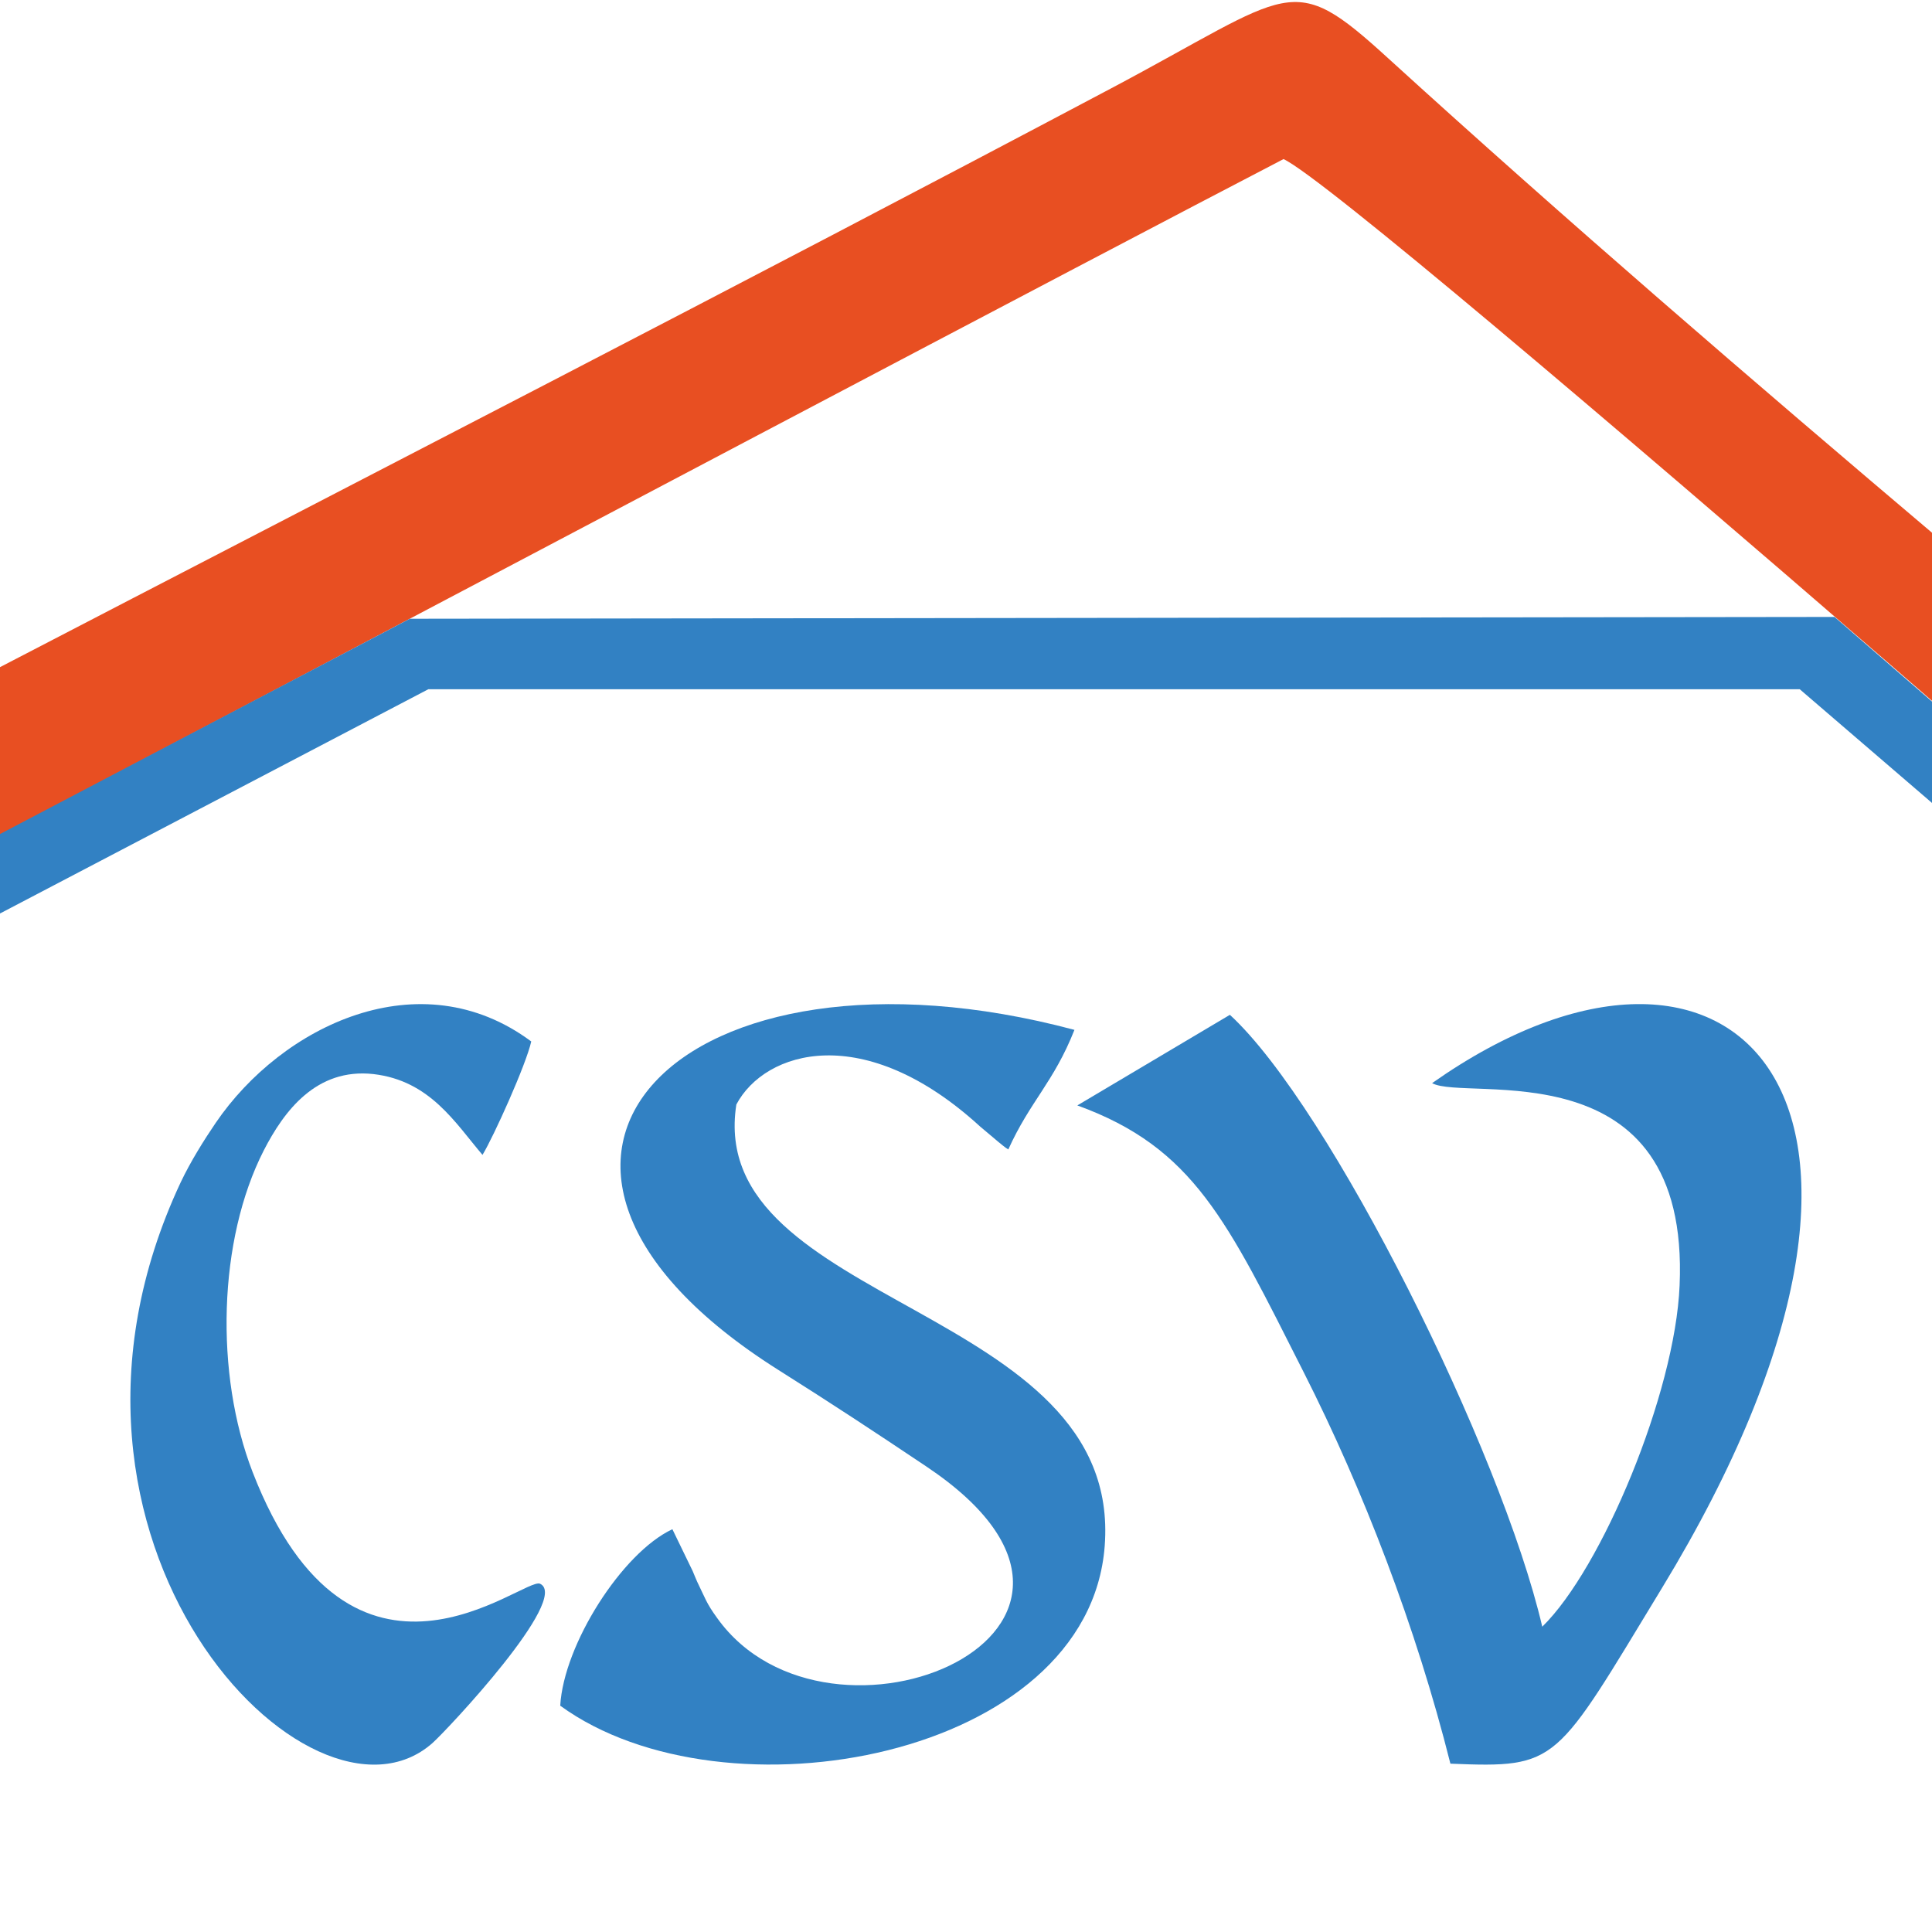 <?xml version="1.0" encoding="UTF-8"?>
<!DOCTYPE svg PUBLIC "-//W3C//DTD SVG 1.1//EN" "http://www.w3.org/Graphics/SVG/1.1/DTD/svg11.dtd">
<!-- Creator: CorelDRAW -->
<svg xmlns="http://www.w3.org/2000/svg" xml:space="preserve" width="512px" height="512px" version="1.1" style="shape-rendering:geometricPrecision; text-rendering:geometricPrecision; image-rendering:optimizeQuality; fill-rule:evenodd; clip-rule:evenodd"
viewBox="0 0 106.63 106.63"
 xmlns:xlink="http://www.w3.org/1999/xlink"
 xmlns:xodm="http://www.corel.com/coreldraw/odm/2003">
 <defs>
  <style type="text/css">
   <![CDATA[
    .fil3 {fill:none}
    .fil2 {fill:#3281C3}
    .fil1 {fill:#E84F22}
    .fil0 {fill:white}
   ]]>
  </style>
   <clipPath id="id0">
    <path d="M0 0l106.63 0 0 106.63 -106.63 0 0 -106.63z"/>
   </clipPath>
 </defs>
 <g id="Layer_x0020_1">
  <polygon class="fil0" points="0,0 106.63,0 106.63,106.63 0,106.63 "/>
  <g style="clip-path:url(#id0)">
   <g id="_2112362138768">
    <g>
     <path id="_1" class="fil1" d="M70.84 8.78c4.22,1.96 63.47,54 63.52,54.21 3.17,2.64 9.26,-1.13 5.42,-5.53 -0.52,-0.59 -1.21,-1.08 -1.98,-1.78 -20.13,-17.12 -41.56,-34.59 -61.18,-52.46 -5.42,-4.95 -5.2,-3.69 -15.32,1.67 -41.05,21.75 -82.52,42.36 -123.18,64.93 -1,0.56 -1.56,0.71 -2.22,1.56 -1.92,2.51 -0.61,6.9 4.17,6.21 0.05,0.2 110.24,-58.15 130.77,-68.81z"/>
     <polygon class="fil2" points="22.62,34.15 -60.04,77.57 -58.32,80.95 23.64,38.04 99.33,38.04 131.32,65.54 134.28,62.72 101.25,34.05 "/>
    </g>
   </g>
  </g>
  <polygon class="fil3" points="0,0 106.63,0 106.63,106.63 0,106.63 "/>
  <g id="_2112362135936">
   <path class="fil2" d="M37.11 84.4c-2.78,1.3 -6,6.37 -6.19,9.74 9.07,6.6 29.16,2.89 30.05,-8.81 1.02,-13.31 -22.07,-13.21 -20.33,-24.37 1.58,-2.98 7.05,-4.65 13.46,1.22l1.01 0.85c0.13,0.1 0.35,0.3 0.54,0.41 1.2,-2.66 2.51,-3.71 3.65,-6.6 -21.66,-5.78 -34.65,7.21 -16.34,18.77 2.92,1.84 5.35,3.44 8.17,5.33 13.54,9.06 -5.38,16.99 -11.55,8.36 -0.61,-0.84 -0.65,-1.08 -1.11,-2.02 -0.08,-0.17 -0.16,-0.39 -0.24,-0.57l-1.12 -2.31z"/>
   <path class="fil2" d="M79.04 59.78c1.87,1.05 14.24,-2.1 13.66,11.17 -0.25,5.95 -4.3,15.63 -7.58,18.83 -2.26,-9.69 -11.7,-28.68 -17.24,-33.77l-8.42 5c6.44,2.34 8.26,6.36 12.49,14.72 3.29,6.49 6.21,14.08 8.1,21.61 5.99,0.24 5.76,0.04 11.68,-9.7 16.44,-27.02 3.87,-39.51 -12.69,-27.86z"/>
   <path class="fil2" d="M26.63 63.74c0.61,-1 2.41,-4.99 2.69,-6.26 -6.13,-4.56 -13.76,-0.88 -17.42,4.5 -0.64,0.94 -1.38,2.12 -1.93,3.28 -9.3,19.84 7.21,36.86 13.9,30.94 0.84,-0.75 7.62,-7.98 5.94,-8.79 -0.89,-0.43 -10.39,7.97 -15.87,-6.17 -2.09,-5.4 -1.91,-12.8 0.62,-17.75 1.11,-2.16 2.89,-4.56 6.05,-4.21 3.12,0.36 4.51,2.69 6.02,4.46z"/>
  </g>
 </g>
</svg>
